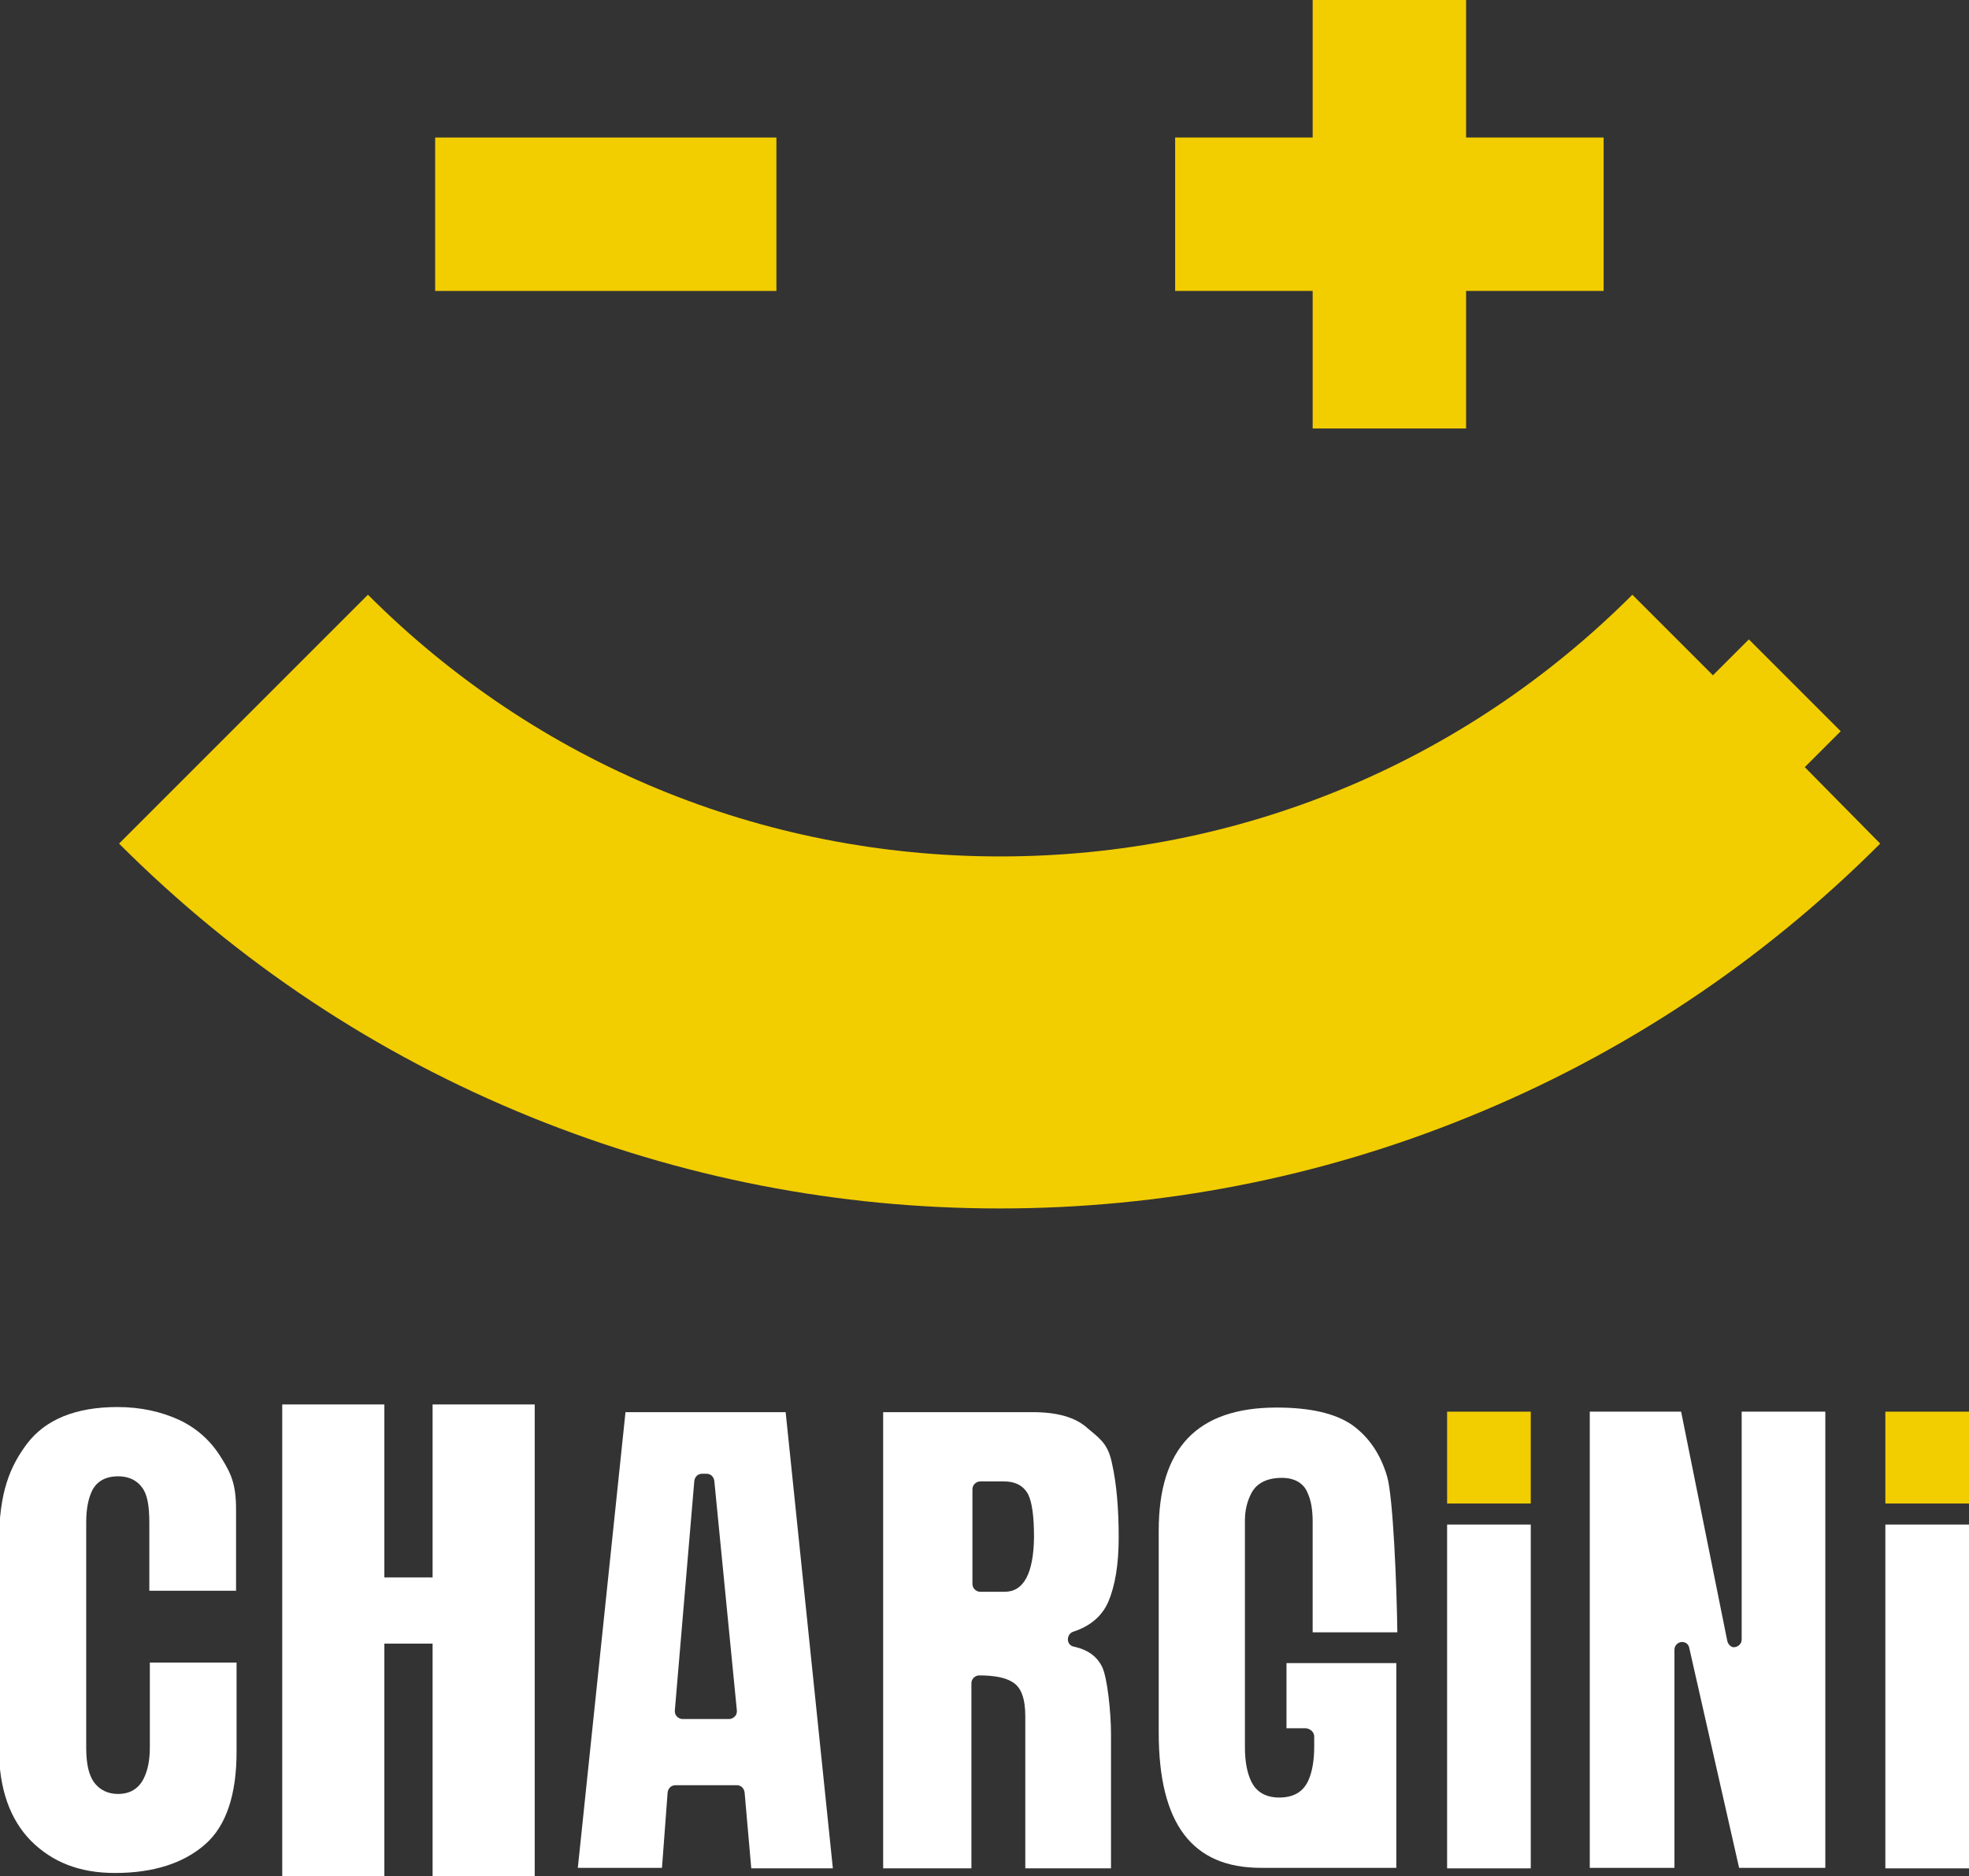 <?xml version="1.0" encoding="utf-8"?>
<!-- Generator: Adobe Illustrator 27.1.1, SVG Export Plug-In . SVG Version: 6.00 Build 0)  -->
<svg version="1.1" id="Calque_1" xmlns="http://www.w3.org/2000/svg" xmlns:xlink="http://www.w3.org/1999/xlink" x="0px" y="0px"
	 viewBox="0 0 383.7 365.6" style="enable-background:new 0 0 383.7 365.6;" xml:space="preserve">
<rect x="0" y="0" width="383.7" height="365.6" fill="#333333" stroke="none"/>
<style type="text/css">
	.st0{fill:#F2CD00;}
	.st1{fill:none;}
	.st2{fill:#FFFFFF;}
</style>
<g>
	<g>
		<path class="st0" d="M351.7,149.5l7-7l-17.9-17.9l-7,7l-15.7-15.7c-32.9,32.9-76.7,51-123.2,51c-46.5,0-90.3-18.1-123.2-51
			l-48.5,48.5c23.2,23.2,50.2,41.1,80.3,53.3c29.1,11.8,59.8,17.8,91.3,17.8c31.5,0,62.3-6,91.3-17.8c30.1-12.2,57.2-30.2,80.3-53.3
			L351.7,149.5z"/>
		<g>
			<path class="st0" d="M255.8,83.5V56.7l-26.8,0l0-29.9l26.8,0l0-26.8l29.9,0v26.8l26.8,0v29.9l-26.8,0v26.8L255.8,83.5z"/>
		</g>
		<g>
			<path class="st0" d="M84.8,56.7l0-29.9l66.5,0v29.9L84.8,56.7z"/>
		</g>
	</g>
	<g>
		<path class="st1" d="M195.6,290.2H191v18.5h4.8c2.8,0,4.1-3,4.1-9c0-3.9-0.3-6.5-0.9-7.7C198.4,290.8,197.3,290.2,195.6,290.2z"/>
		<polygon class="st1" points="136.8,288.7 133,333.5 142.1,333.5 137.7,288.7 		"/>
		<g>
			<path class="st2" d="M23,349.6c-2,0-3.6-0.8-4.7-2.3c-1-1.4-1.5-3.6-1.5-6.7v-44c0-2.5,0.4-4.5,1.1-6c0.6-1.3,2-2.9,5.1-2.9
				c2.6,0,4,1.2,4.7,2.2c1,1.3,1.4,3.5,1.4,6.9V310h16.9v-15.8c0-4.9-0.9-7-3-10.3c-2-3.2-4.7-5.6-8.1-7.2c-3.5-1.6-7.5-2.5-12-2.5
				c-8.1,0-14,2.4-17.6,7.1c-3.3,4.4-5.5,9.4-5.5,19.4v40.1c0,7.7,2.1,13.7,6.2,17.9c4.2,4.2,9.5,6.3,16.4,6.3
				c7.5,0,13.4-1.9,17.6-5.6c4.1-3.6,6.1-9.7,6.1-18V324H29.2v16.5c0,2.5-0.4,4.5-1.2,6.1C27,348.6,25.3,349.6,23,349.6z"/>
		</g>
		<g>
			<path class="st2" d="M74.9,308.9c-0.8,0-1.5-0.7-1.5-1.5v-32.2H56.5v88.9h16.9v-43.8c0-0.8,0.7-1.5,1.5-1.5h9.4
				c0.8,0,1.5,0.7,1.5,1.5v43.8h16.9v-88.9H85.8v32.2c0,0.8-0.7,1.5-1.5,1.5H74.9z"/>
			<path class="st2" d="M104.2,365.6H84.3v-45.3h-9.4v45.3H55v-91.9h19.9v33.7h9.4v-33.7h19.9V365.6z"/>
		</g>
		<g>
			<path class="st2" d="M121.9,275.1l-9.3,88.9h16.4l1.1-14.7c0.1-0.8,0.7-1.4,1.5-1.4h12c0.8,0,1.4,0.6,1.5,1.4l1.3,14.8h15.9
				l-9.2-88.9H121.9z M143.2,334.5c-0.3,0.3-0.7,0.5-1.1,0.5H133c-0.4,0-0.8-0.2-1.1-0.5c-0.3-0.3-0.4-0.7-0.4-1.1l3.8-44.8
				c0.1-0.8,0.7-1.4,1.5-1.4h0.9c0.8,0,1.4,0.6,1.5,1.4l4.4,44.8C143.6,333.8,143.5,334.2,143.2,334.5z"/>
		</g>
		<g>
			<path class="st2" d="M209.3,320.9c-0.7-0.1-1.2-0.7-1.2-1.4c0-0.7,0.4-1.3,1-1.5c3.4-1.1,5.7-3.1,6.9-5.9c1.3-3.1,2-7.2,2-12.5
				c0-5.5-0.4-10.4-1.3-14.4c-0.7-3.4-1.9-4.5-4.2-6.4l-0.6-0.5c-2.3-2.1-5.9-3.1-10.6-3.1h-29.2v88.9h17.2V328
				c0-0.8,0.7-1.5,1.5-1.5c2.9,0,5.1,0.4,6.5,1.3c1.7,1,2.5,3.2,2.5,6.7v29.6h16.7v-26.3c0-4-0.7-10.8-1.7-12.9
				C213.8,322.8,212,321.5,209.3,320.9z M195.8,310.2H191c-0.8,0-1.5-0.7-1.5-1.5v-18.5c0-0.8,0.7-1.5,1.5-1.5h4.7
				c2.8,0,4.1,1.4,4.7,2.6c0.7,1.5,1.1,4.1,1.1,8.3C201.4,306.6,199.5,310.2,195.8,310.2z"/>
		</g>
		<g>
			<rect x="282" y="297.1" class="st2" width="16.3" height="67"/>
		</g>
		<rect x="282" y="275.1" class="st0" width="16.3" height="17.9"/>
		<rect x="367.4" y="275.1" class="st0" width="16.3" height="17.9"/>
		<g>
			<path class="st2" d="M336.6,319.8l-9-44.7h-17.8v88.9h16.5v-42.5c0-0.8,0.6-1.4,1.3-1.5c0.8-0.1,1.5,0.4,1.6,1.2l9.7,42.8h16.8
				v-88.9h-16.3v44.4c0,0.8-0.6,1.4-1.4,1.5C337.5,321.1,336.8,320.6,336.6,319.8z"/>
		</g>
		<g>
			<rect x="367.4" y="297.1" class="st2" width="16.3" height="67"/>
		</g>
		<g>
			<path class="st2" d="M256.1,338.4v2c0,2.7-0.4,5-1.2,6.7c-0.7,1.5-2.2,3.2-5.6,3.2c-3.3,0-4.8-1.7-5.5-3.2
				c-0.8-1.7-1.2-3.9-1.2-6.6v-44.2c0-1.9,0.4-3.7,1.3-5.4c0.7-1.3,2.3-2.9,5.9-2.9c3.1,0,4.5,1.6,5,2.9c0.7,1.5,1,3.4,1,5.6v21.6
				h16.5c-0.1-8.5-0.8-26.4-2-30.4c-1.3-4.4-3.6-7.7-6.8-10c-3.3-2.3-8.3-3.4-14.7-3.4c-15.5,0-23,7.9-23,24v39.3
				c0,17.8,6.5,26.4,19.9,26.4h26.4v-39.9h-21.4v12.7h3.8C255.4,336.9,256.1,337.6,256.1,338.4z"/>
		</g>
	</g>
</g>
</svg>
